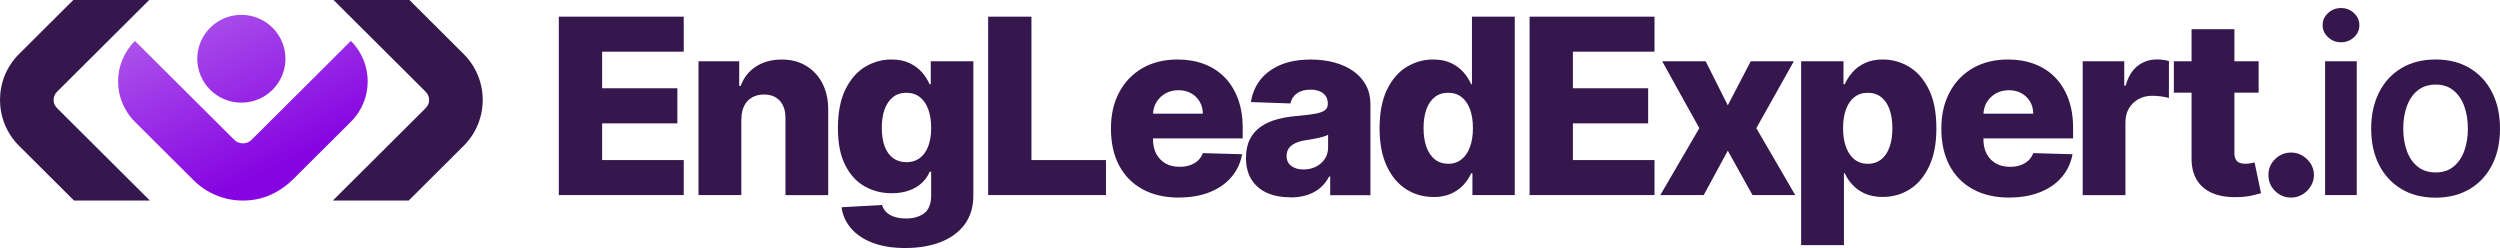 <svg width="1008" height="100" viewBox="0 0 1008 100" fill="none" xmlns="http://www.w3.org/2000/svg">
<path d="M165.083 0H134.481L171.664 37.024C173.473 38.826 173.473 41.758 171.664 43.56L134.269 80.796L134.322 80.849H164.799L186.956 58.786C197.191 48.594 197.191 31.99 186.956 21.798L165.083 0Z" fill="#35174D"/>
<path d="M22.969 37.024L60.151 0H29.55L7.677 21.78C-2.559 31.972 -2.559 48.577 7.677 58.786L29.834 80.849H60.311L60.364 80.796L22.969 43.56C21.159 41.758 21.159 38.826 22.969 37.024Z" fill="#35174D"/>
<path d="M54.404 16.498L94.424 56.349C95.684 57.603 97.156 57.797 97.937 57.797C98.718 57.797 100.19 57.603 101.449 56.349L141.47 16.498C150.518 25.507 150.518 40.098 141.47 49.107L118.231 72.247C113.974 76.486 108.545 79.542 102.603 80.496C93.396 81.962 84.455 79.03 78.051 72.671L54.404 49.124C45.356 40.115 45.356 25.525 54.404 16.516V16.498ZM115.091 23.688C115.091 13.919 107.126 5.988 97.316 5.988C87.506 5.988 79.541 13.919 79.541 23.688C79.541 33.456 87.506 41.387 97.316 41.387C107.126 41.387 115.091 33.456 115.091 23.688Z" fill="url(#paint0_linear_73_16)"/>
<path d="M225.314 78.653V6.72H275.682V20.835H242.78V35.588H273.116V49.744H242.78V64.538H275.682V78.653H225.314Z" fill="#35174D"/>
<path d="M298.9 47.889V78.653H281.642V24.709H298.051V34.62H298.652C299.852 31.323 301.9 28.727 304.798 26.831C307.695 24.956 311.13 24.008 315.123 24.008C319.117 24.008 322.242 24.853 325.056 26.563C327.871 28.253 330.064 30.622 331.616 33.651C333.168 36.68 333.954 40.224 333.934 44.284V78.674H316.696V47.663C316.717 44.654 315.951 42.326 314.42 40.636C312.889 38.947 310.737 38.102 308.026 38.102C306.205 38.102 304.632 38.493 303.246 39.276C301.859 40.059 300.804 41.172 300.079 42.635C299.334 44.078 298.962 45.85 298.941 47.91L298.9 47.889Z" fill="#35174D"/>
<path d="M364.953 100C359.8 100 355.393 99.279 351.73 97.857C348.067 96.435 345.191 94.478 343.08 91.985C340.99 89.491 339.728 86.689 339.314 83.557L355.641 82.65C355.951 83.743 356.51 84.711 357.359 85.535C358.207 86.359 359.283 86.978 360.649 87.431C361.994 87.884 363.587 88.09 365.429 88.09C368.326 88.09 370.706 87.39 372.61 86.009C374.493 84.608 375.445 82.177 375.445 78.715V69.236H374.844C374.162 70.905 373.127 72.389 371.74 73.708C370.354 75.026 368.636 76.057 366.567 76.799C364.498 77.54 362.159 77.911 359.49 77.911C355.538 77.911 351.916 76.984 348.647 75.15C345.377 73.316 342.749 70.452 340.783 66.578C338.817 62.705 337.845 57.718 337.845 51.598C337.845 45.479 338.859 40.101 340.887 36.021C342.915 31.941 345.563 28.912 348.833 26.934C352.123 24.976 355.641 23.987 359.428 23.987C362.263 23.987 364.705 24.482 366.753 25.45C368.781 26.419 370.457 27.676 371.782 29.2C373.106 30.725 374.1 32.312 374.782 33.94H375.279V24.709H392.455V78.859C392.455 83.433 391.296 87.266 388.999 90.419C386.702 93.551 383.474 95.941 379.335 97.569C375.196 99.196 370.416 100 364.974 100H364.953ZM365.47 65.404C367.56 65.404 369.361 64.847 370.83 63.755C372.299 62.663 373.458 61.077 374.244 59.016C375.051 56.956 375.445 54.483 375.445 51.598C375.445 48.714 375.051 46.158 374.265 44.036C373.479 41.914 372.341 40.286 370.851 39.132C369.361 37.978 367.56 37.401 365.47 37.401C363.38 37.401 361.518 37.978 360.049 39.153C358.579 40.327 357.441 41.976 356.676 44.077C355.91 46.2 355.538 48.693 355.538 51.578C355.538 54.462 355.931 56.935 356.696 58.996C357.462 61.056 358.6 62.643 360.069 63.735C361.539 64.827 363.339 65.383 365.491 65.383L365.47 65.404Z" fill="#35174D"/>
<path d="M398.415 78.653V6.72H415.88V64.538H445.927V78.653H398.415Z" fill="#35174D"/>
<path d="M475.332 79.663C469.662 79.663 464.778 78.55 460.681 76.304C456.583 74.079 453.438 70.864 451.224 66.723C449.03 62.56 447.934 57.615 447.934 51.887C447.934 46.158 449.03 41.44 451.245 37.257C453.459 33.074 456.563 29.819 460.598 27.49C464.633 25.162 469.351 23.987 474.814 23.987C478.663 23.987 482.202 24.585 485.389 25.78C488.596 26.975 491.348 28.747 493.687 31.076C496.004 33.425 497.825 36.309 499.108 39.73C500.391 43.171 501.054 47.086 501.054 51.516V55.802H453.955V45.829H484.995C484.975 43.995 484.54 42.367 483.692 40.945C482.843 39.524 481.685 38.39 480.215 37.587C478.746 36.783 477.049 36.371 475.145 36.371C473.242 36.371 471.483 36.804 469.951 37.649C468.42 38.514 467.22 39.668 466.309 41.131C465.42 42.594 464.944 44.242 464.902 46.097V56.255C464.902 58.46 465.337 60.376 466.206 62.025C467.075 63.673 468.317 64.951 469.91 65.878C471.503 66.805 473.407 67.258 475.621 67.258C477.153 67.258 478.539 67.052 479.781 66.62C481.022 66.187 482.098 65.569 482.988 64.765C483.878 63.941 484.561 62.931 484.995 61.736L500.826 62.189C500.164 65.734 498.736 68.804 496.501 71.4C494.287 74.017 491.369 76.036 487.768 77.478C484.168 78.921 480.008 79.642 475.29 79.642L475.332 79.663Z" fill="#35174D"/>
<path d="M520.195 79.56C516.739 79.56 513.677 78.983 511.007 77.829C508.338 76.675 506.227 74.903 504.696 72.554C503.164 70.205 502.378 67.238 502.378 63.694C502.378 60.706 502.916 58.172 503.971 56.111C505.027 54.05 506.496 52.382 508.338 51.083C510.2 49.806 512.331 48.817 514.753 48.157C517.174 47.498 519.76 47.045 522.513 46.797C525.596 46.509 528.079 46.221 529.962 45.911C531.845 45.602 533.211 45.128 534.08 44.531C534.929 43.933 535.363 43.089 535.363 41.976V41.811C535.363 39.998 534.742 38.617 533.501 37.628C532.259 36.639 530.562 36.145 528.452 36.145C526.175 36.145 524.334 36.639 522.947 37.628C521.561 38.617 520.671 39.977 520.298 41.708L504.385 41.152C504.861 37.875 506.061 34.949 508.027 32.353C509.993 29.777 512.704 27.738 516.139 26.233C519.574 24.75 523.734 24.008 528.576 24.008C532.032 24.008 535.218 24.42 538.136 25.224C541.054 26.027 543.599 27.202 545.751 28.747C547.903 30.272 549.58 32.168 550.78 34.393C551.959 36.618 552.559 39.153 552.559 42.017V78.694H536.336V71.174H535.922C534.949 73.007 533.728 74.553 532.238 75.81C530.749 77.067 528.99 78.014 526.982 78.653C524.975 79.292 522.699 79.601 520.195 79.601V79.56ZM525.534 68.33C527.396 68.33 529.072 67.959 530.562 67.217C532.052 66.475 533.252 65.425 534.142 64.106C535.032 62.787 535.487 61.242 535.487 59.49V54.36C534.991 54.627 534.391 54.854 533.708 55.06C533.004 55.266 532.259 55.472 531.431 55.658C530.604 55.843 529.755 56.008 528.886 56.152C528.017 56.297 527.189 56.42 526.382 56.544C524.768 56.791 523.382 57.203 522.244 57.739C521.105 58.275 520.236 58.975 519.636 59.82C519.036 60.685 518.746 61.695 518.746 62.849C518.746 64.621 519.388 65.981 520.671 66.929C521.954 67.877 523.589 68.33 525.555 68.33H525.534Z" fill="#35174D"/>
<path d="M577.909 79.415C573.915 79.415 570.273 78.385 567.004 76.325C563.734 74.264 561.127 71.173 559.182 67.052C557.236 62.931 556.243 57.821 556.243 51.701C556.243 45.582 557.257 40.142 559.285 36.041C561.313 31.941 563.962 28.912 567.231 26.934C570.522 24.977 574.039 23.987 577.826 23.987C580.661 23.987 583.103 24.482 585.131 25.45C587.159 26.419 588.815 27.676 590.139 29.201C591.463 30.725 592.457 32.312 593.14 33.94H593.491V6.72H610.75V78.653H593.677V69.916H593.14C592.415 71.585 591.381 73.131 590.036 74.594C588.69 76.057 587.014 77.211 585.007 78.117C583 79.003 580.62 79.457 577.888 79.457L577.909 79.415ZM583.91 66.043C586 66.043 587.801 65.445 589.27 64.271C590.76 63.096 591.898 61.427 592.684 59.264C593.491 57.121 593.884 54.586 593.884 51.681C593.884 48.776 593.491 46.179 592.705 44.057C591.919 41.935 590.78 40.286 589.291 39.132C587.801 37.978 586 37.401 583.91 37.401C581.82 37.401 579.958 37.978 578.489 39.153C577.019 40.327 575.881 41.976 575.116 44.098C574.35 46.221 573.977 48.755 573.977 51.66C573.977 54.566 574.371 57.1 575.136 59.243C575.923 61.407 577.04 63.075 578.509 64.25C579.979 65.424 581.779 66.022 583.931 66.022L583.91 66.043Z" fill="#35174D"/>
<path d="M616.73 78.653V6.72H667.098V20.835H634.196V35.588H664.532V49.744H634.196V64.538H667.098V78.653H616.73Z" fill="#35174D"/>
<path d="M687.728 24.709L696.647 42.47L705.897 24.709H723.28L708.153 51.681L723.838 78.653H706.601L696.647 60.747L686.942 78.653H669.436L685.162 51.681L670.201 24.709H687.708H687.728Z" fill="#35174D"/>
<path d="M726.219 98.887V24.709H743.291V33.94H743.829C744.532 32.312 745.546 30.725 746.85 29.2C748.154 27.676 749.83 26.439 751.858 25.45C753.886 24.482 756.328 23.987 759.183 23.987C762.949 23.987 766.467 24.976 769.758 26.934C773.027 28.912 775.697 31.941 777.704 36.041C779.732 40.142 780.746 45.355 780.746 51.701C780.746 58.048 779.773 62.931 777.828 67.052C775.883 71.173 773.275 74.264 770.006 76.325C766.736 78.385 763.094 79.415 759.08 79.415C756.348 79.415 753.989 78.962 751.982 78.076C749.975 77.19 748.299 76.016 746.954 74.553C745.608 73.11 744.553 71.544 743.829 69.875H743.477V98.846H726.219V98.887ZM743.125 51.681C743.125 54.586 743.518 57.12 744.305 59.264C745.091 61.427 746.229 63.096 747.719 64.271C749.209 65.445 751.009 66.043 753.099 66.043C755.189 66.043 757.01 65.445 758.5 64.271C759.99 63.096 761.108 61.427 761.873 59.264C762.639 57.12 763.012 54.586 763.012 51.681C763.012 48.775 762.618 46.262 761.873 44.119C761.128 41.976 759.99 40.348 758.521 39.173C757.052 37.999 755.252 37.422 753.099 37.422C750.947 37.422 749.188 37.999 747.698 39.153C746.209 40.307 745.091 41.934 744.305 44.077C743.518 46.2 743.125 48.755 743.125 51.701V51.681Z" fill="#35174D"/>
<path d="M810.151 79.663C804.481 79.663 799.597 78.55 795.5 76.304C791.403 74.079 788.257 70.864 786.043 66.723C783.85 62.56 782.753 57.615 782.753 51.887C782.753 46.158 783.85 41.44 786.064 37.257C788.278 33.074 791.382 29.819 795.417 27.49C799.453 25.162 804.171 23.987 809.634 23.987C813.483 23.987 817.021 24.585 820.208 25.78C823.415 26.975 826.168 28.747 828.506 31.076C830.824 33.425 832.645 36.309 833.928 39.73C835.211 43.171 835.873 47.086 835.873 51.516V55.802H788.775V45.829H819.815C819.794 43.995 819.36 42.367 818.511 40.945C817.663 39.524 816.504 38.39 815.035 37.587C813.565 36.783 811.869 36.371 809.965 36.371C808.061 36.371 806.302 36.804 804.771 37.649C803.239 38.514 802.039 39.668 801.129 41.131C800.239 42.594 799.763 44.242 799.722 46.097V56.255C799.722 58.46 800.156 60.376 801.025 62.025C801.894 63.673 803.136 64.951 804.729 65.878C806.323 66.805 808.227 67.258 810.441 67.258C811.972 67.258 813.358 67.052 814.6 66.62C815.842 66.187 816.918 65.569 817.808 64.765C818.697 63.941 819.38 62.931 819.815 61.736L835.645 62.189C834.983 65.734 833.555 68.804 831.32 71.4C829.106 74.017 826.188 76.036 822.588 77.478C818.987 78.921 814.828 79.642 810.11 79.642L810.151 79.663Z" fill="#35174D"/>
<path d="M839.742 78.653V24.708H856.504V34.537H857.063C858.056 30.972 859.649 28.335 861.884 26.583C864.119 24.832 866.706 23.967 869.686 23.967C870.493 23.967 871.3 24.028 872.148 24.131C872.997 24.234 873.783 24.399 874.507 24.605V39.523C873.68 39.235 872.603 39.029 871.279 38.864C869.955 38.699 868.775 38.617 867.741 38.617C865.692 38.617 863.85 39.07 862.215 39.977C860.581 40.883 859.298 42.14 858.366 43.727C857.435 45.334 856.98 47.209 856.98 49.373V78.674H839.722L839.742 78.653Z" fill="#35174D"/>
<path d="M910.682 24.709V37.36H876.496V24.709H910.682ZM883.656 11.769H900.914V61.675C900.914 62.725 901.08 63.57 901.432 64.23C901.763 64.868 902.28 65.322 902.922 65.61C903.584 65.878 904.37 66.022 905.281 66.022C905.943 66.022 906.646 65.96 907.371 65.837C908.116 65.713 908.674 65.59 909.047 65.507L911.654 77.911C910.826 78.138 909.668 78.447 908.178 78.797C906.688 79.148 904.908 79.374 902.839 79.457C898.783 79.642 895.327 79.168 892.451 78.035C889.574 76.902 887.381 75.13 885.849 72.719C884.339 70.308 883.594 67.279 883.635 63.611V11.769H883.656Z" fill="#35174D"/>
<path d="M923.804 79.663C921.259 79.663 919.086 78.777 917.307 77.005C915.506 75.233 914.616 73.069 914.637 70.535C914.616 68.062 915.506 65.919 917.307 64.168C919.107 62.395 921.28 61.51 923.804 61.51C926.205 61.51 928.315 62.395 930.178 64.168C932.02 65.94 932.951 68.062 932.992 70.535C932.971 72.224 932.537 73.749 931.668 75.13C930.799 76.51 929.702 77.602 928.315 78.426C926.929 79.251 925.439 79.663 923.825 79.663H923.804Z" fill="#35174D"/>
<path d="M943.892 17.043C941.864 17.043 940.125 16.363 938.677 15.003C937.208 13.643 936.483 12.016 936.483 10.12C936.483 8.224 937.208 6.596 938.677 5.257C940.125 3.918 941.864 3.238 943.892 3.238C945.92 3.238 947.679 3.918 949.127 5.278C950.576 6.638 951.3 8.265 951.3 10.161C951.3 12.057 950.576 13.685 949.127 15.024C947.679 16.363 945.94 17.043 943.892 17.043ZM937.477 78.653V24.709H950.244V78.653H937.477Z" fill="#35174D"/>
<path d="M982.031 79.704C976.733 79.704 972.16 78.55 968.27 76.222C964.379 73.893 961.379 70.658 959.247 66.496C957.116 62.334 956.061 57.45 956.061 51.887C956.061 46.323 957.116 41.44 959.247 37.236C961.379 33.033 964.379 29.798 968.27 27.47C972.16 25.141 976.733 23.987 982.031 23.987C987.328 23.987 991.902 25.141 995.792 27.47C999.682 29.798 1002.68 33.033 1004.81 37.236C1006.95 41.44 1008 46.303 1008 51.887C1008 57.471 1006.95 62.334 1004.81 66.496C1002.68 70.658 999.682 73.914 995.792 76.222C991.902 78.529 987.328 79.704 982.031 79.704ZM982.093 69.525C984.969 69.525 987.349 68.742 989.294 67.155C991.219 65.569 992.667 63.446 993.619 60.788C994.571 58.11 995.047 55.142 995.047 51.866C995.047 48.59 994.571 45.582 993.619 42.903C992.667 40.224 991.219 38.081 989.294 36.495C987.37 34.908 984.969 34.105 982.093 34.105C979.216 34.105 976.713 34.908 974.767 36.495C972.822 38.081 971.374 40.224 970.422 42.903C969.47 45.582 968.994 48.569 968.994 51.866C968.994 55.163 969.47 58.11 970.422 60.788C971.374 63.446 972.822 65.589 974.767 67.155C976.713 68.742 979.154 69.525 982.093 69.525Z" fill="#35174D"/>
<defs>
<linearGradient id="paint0_linear_73_16" x1="13.42" y1="-109.208" x2="97.584" y2="73.578" gradientUnits="userSpaceOnUse">
<stop stop-color="#F2E4FE"/>
<stop offset="1" stop-color="#8604E1"/>
</linearGradient>
</defs>
</svg>
